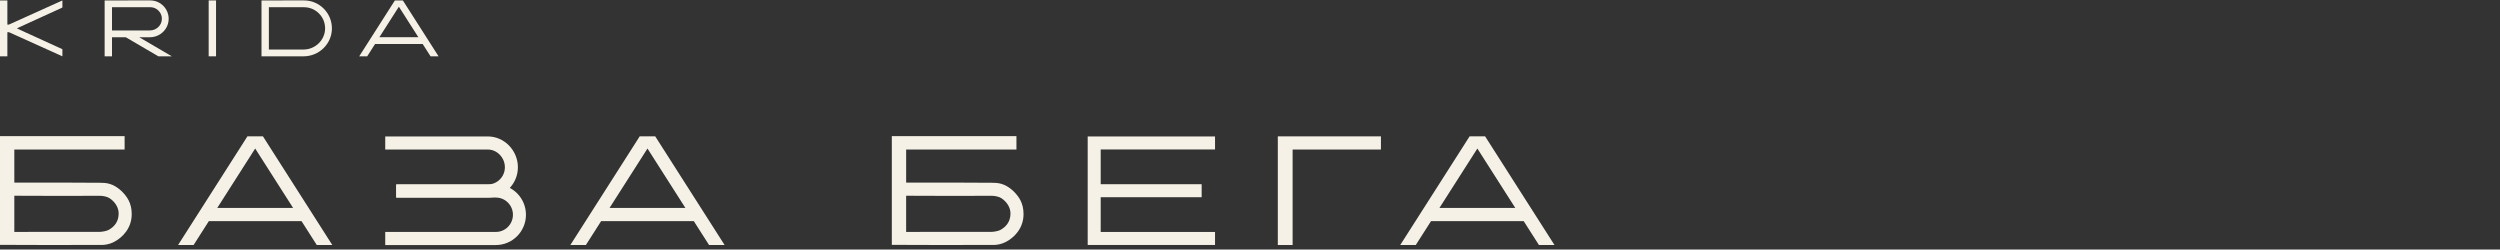 <svg width="511" height="51" viewBox="0 0 511 51" fill="none" xmlns="http://www.w3.org/2000/svg">
<rect x="0" y="0" width="511" height="51" fill="#333333" stroke="none"/>
<path d="M62.052 10.122H54.957V1.478L62.127 1.475H62.128C63.282 1.475 64.369 1.925 65.185 2.741C65.998 3.552 66.447 4.631 66.452 5.78C66.463 8.168 64.442 10.122 62.052 10.122ZM66.166 1.757C65.088 0.679 63.655 0.086 62.128 0.086H62.125L54.957 0.09H53.449V11.511H54.203V11.512H62.046C65.189 11.512 67.806 9.008 67.841 5.865C67.858 4.314 67.262 2.853 66.166 1.757Z" fill="#F5F1E6"/>
<path d="M22.893 1.478L30.71 1.474H30.712C31.151 1.474 31.585 1.589 31.956 1.823C32.657 2.267 33.063 2.989 33.085 3.779C33.124 5.126 32 6.221 30.652 6.221H22.893V1.478ZM32.367 11.511L35.117 11.512L28.455 7.611H30.639C32.799 7.611 34.564 5.842 34.472 3.684C34.431 2.74 34.045 1.859 33.373 1.187C32.663 0.477 31.717 0.086 30.712 0.086H30.71L22.849 0.09H21.387V11.511H22.893V7.611H25.705L32.367 11.511Z" fill="#F5F1E6"/>
<path d="M12.753 1.539V0.089L1.823 5.024H1.507V0.089H0V11.511H1.507V6.577H1.823L12.753 11.511V10.058L3.53 5.848V5.753L12.753 1.539Z" fill="#F5F1E6"/>
<path d="M42.652 11.51H44.159V0.088H42.652V11.51Z" fill="#F5F1E6"/>
<path d="M77.545 7.609L81.53 1.368L85.514 7.609H77.545ZM88.004 11.511H89.638L82.345 0.089H80.713L73.422 11.511H75.055L76.66 8.996H86.4L88.004 11.511Z" fill="#F5F1E6"/>
<path d="M261.184 27.872H282.262V30.566H264.21V50.08H261.184V27.872Z" fill="#F5F1E6"/>
<path d="M124.595 42.497L132.343 30.358L140.09 42.497H124.595ZM144.933 50.083H148.109L133.93 27.872H130.755L116.578 50.083H119.752L122.873 45.195H141.813L144.933 50.083Z" fill="#F5F1E6"/>
<path d="M44.411 42.497L52.159 30.358L59.907 42.497H44.411ZM64.749 50.083H67.925L53.747 27.872H50.572L36.395 50.083H39.568L42.689 45.195H61.629L64.749 50.083Z" fill="#F5F1E6"/>
<path d="M99.711 40.382H80.989V37.702H99.711C101.634 37.702 103.199 36.127 103.199 34.191C103.199 32.253 101.634 30.566 99.711 30.566H78.742V27.888H99.711C103.101 27.888 105.858 30.775 105.858 34.191C105.858 37.604 103.101 40.382 99.711 40.382Z" fill="#F5F1E6"/>
<path d="M101.357 37.702H80.989V40.382H101.357C103.28 40.382 104.845 41.956 104.845 43.894C104.845 45.831 103.28 47.408 101.357 47.408H78.742V50.086H101.357C104.747 50.086 107.505 47.31 107.505 43.894C107.505 40.48 104.747 37.702 101.357 37.702Z" fill="#F5F1E6"/>
<path d="M2.926 47.402C3.256 47.398 14.711 47.405 20.385 47.394C20.837 47.393 21.764 47.228 22.159 47.017C23.334 46.385 24.212 45.349 24.252 43.772C24.32 42.495 23.518 41.213 22.337 40.479C21.917 40.218 21.114 40.007 20.288 40.015C14.797 40.065 3.242 40.011 2.926 40.01V47.402ZM0 50.048V27.828H25.472V30.559C18.032 30.559 10.43 30.566 2.928 30.566V37.327H3.856C9.414 37.329 14.973 37.292 20.531 37.358C21.674 37.366 23.05 37.437 24.76 38.977C25.986 40.158 26.923 41.502 26.923 43.771C26.923 46.666 25.015 48.57 23.297 49.458C22.328 49.959 21.43 50.046 20.893 50.07C13.927 50.111 0.279 50.046 0 50.048Z" fill="#F5F1E6"/>
<path d="M294.224 42.497L301.972 30.358L309.72 42.497H294.224ZM314.562 50.083H317.737L303.559 27.872H300.384L286.207 50.083H289.381L292.502 45.195H311.441L314.562 50.083Z" fill="#F5F1E6"/>
<path d="M185.215 47.402C185.544 47.398 196.999 47.405 202.673 47.394C203.125 47.393 204.053 47.228 204.447 47.017C205.622 46.385 206.5 45.349 206.54 43.772C206.608 42.495 205.806 41.213 204.627 40.479C204.205 40.218 203.402 40.007 202.576 40.015C197.084 40.065 185.53 40.011 185.215 40.01V47.402ZM182.289 50.048V27.828H207.761V30.559C200.32 30.559 192.718 30.566 185.216 30.566V37.327H186.144C191.702 37.329 197.261 37.292 202.819 37.358C203.962 37.366 205.339 37.437 207.049 38.977C208.274 40.158 209.211 41.502 209.211 43.771C209.211 46.666 207.303 48.57 205.585 49.458C204.616 49.959 203.718 50.046 203.181 50.07C196.215 50.111 182.567 50.046 182.289 50.048Z" fill="#F5F1E6"/>
<path d="M248.352 30.552V27.892H222.324V50.071H248.352V47.412H224.983V40.311H245.617V37.652H224.983V30.552H248.352Z" fill="#F5F1E6"/>
</svg>
